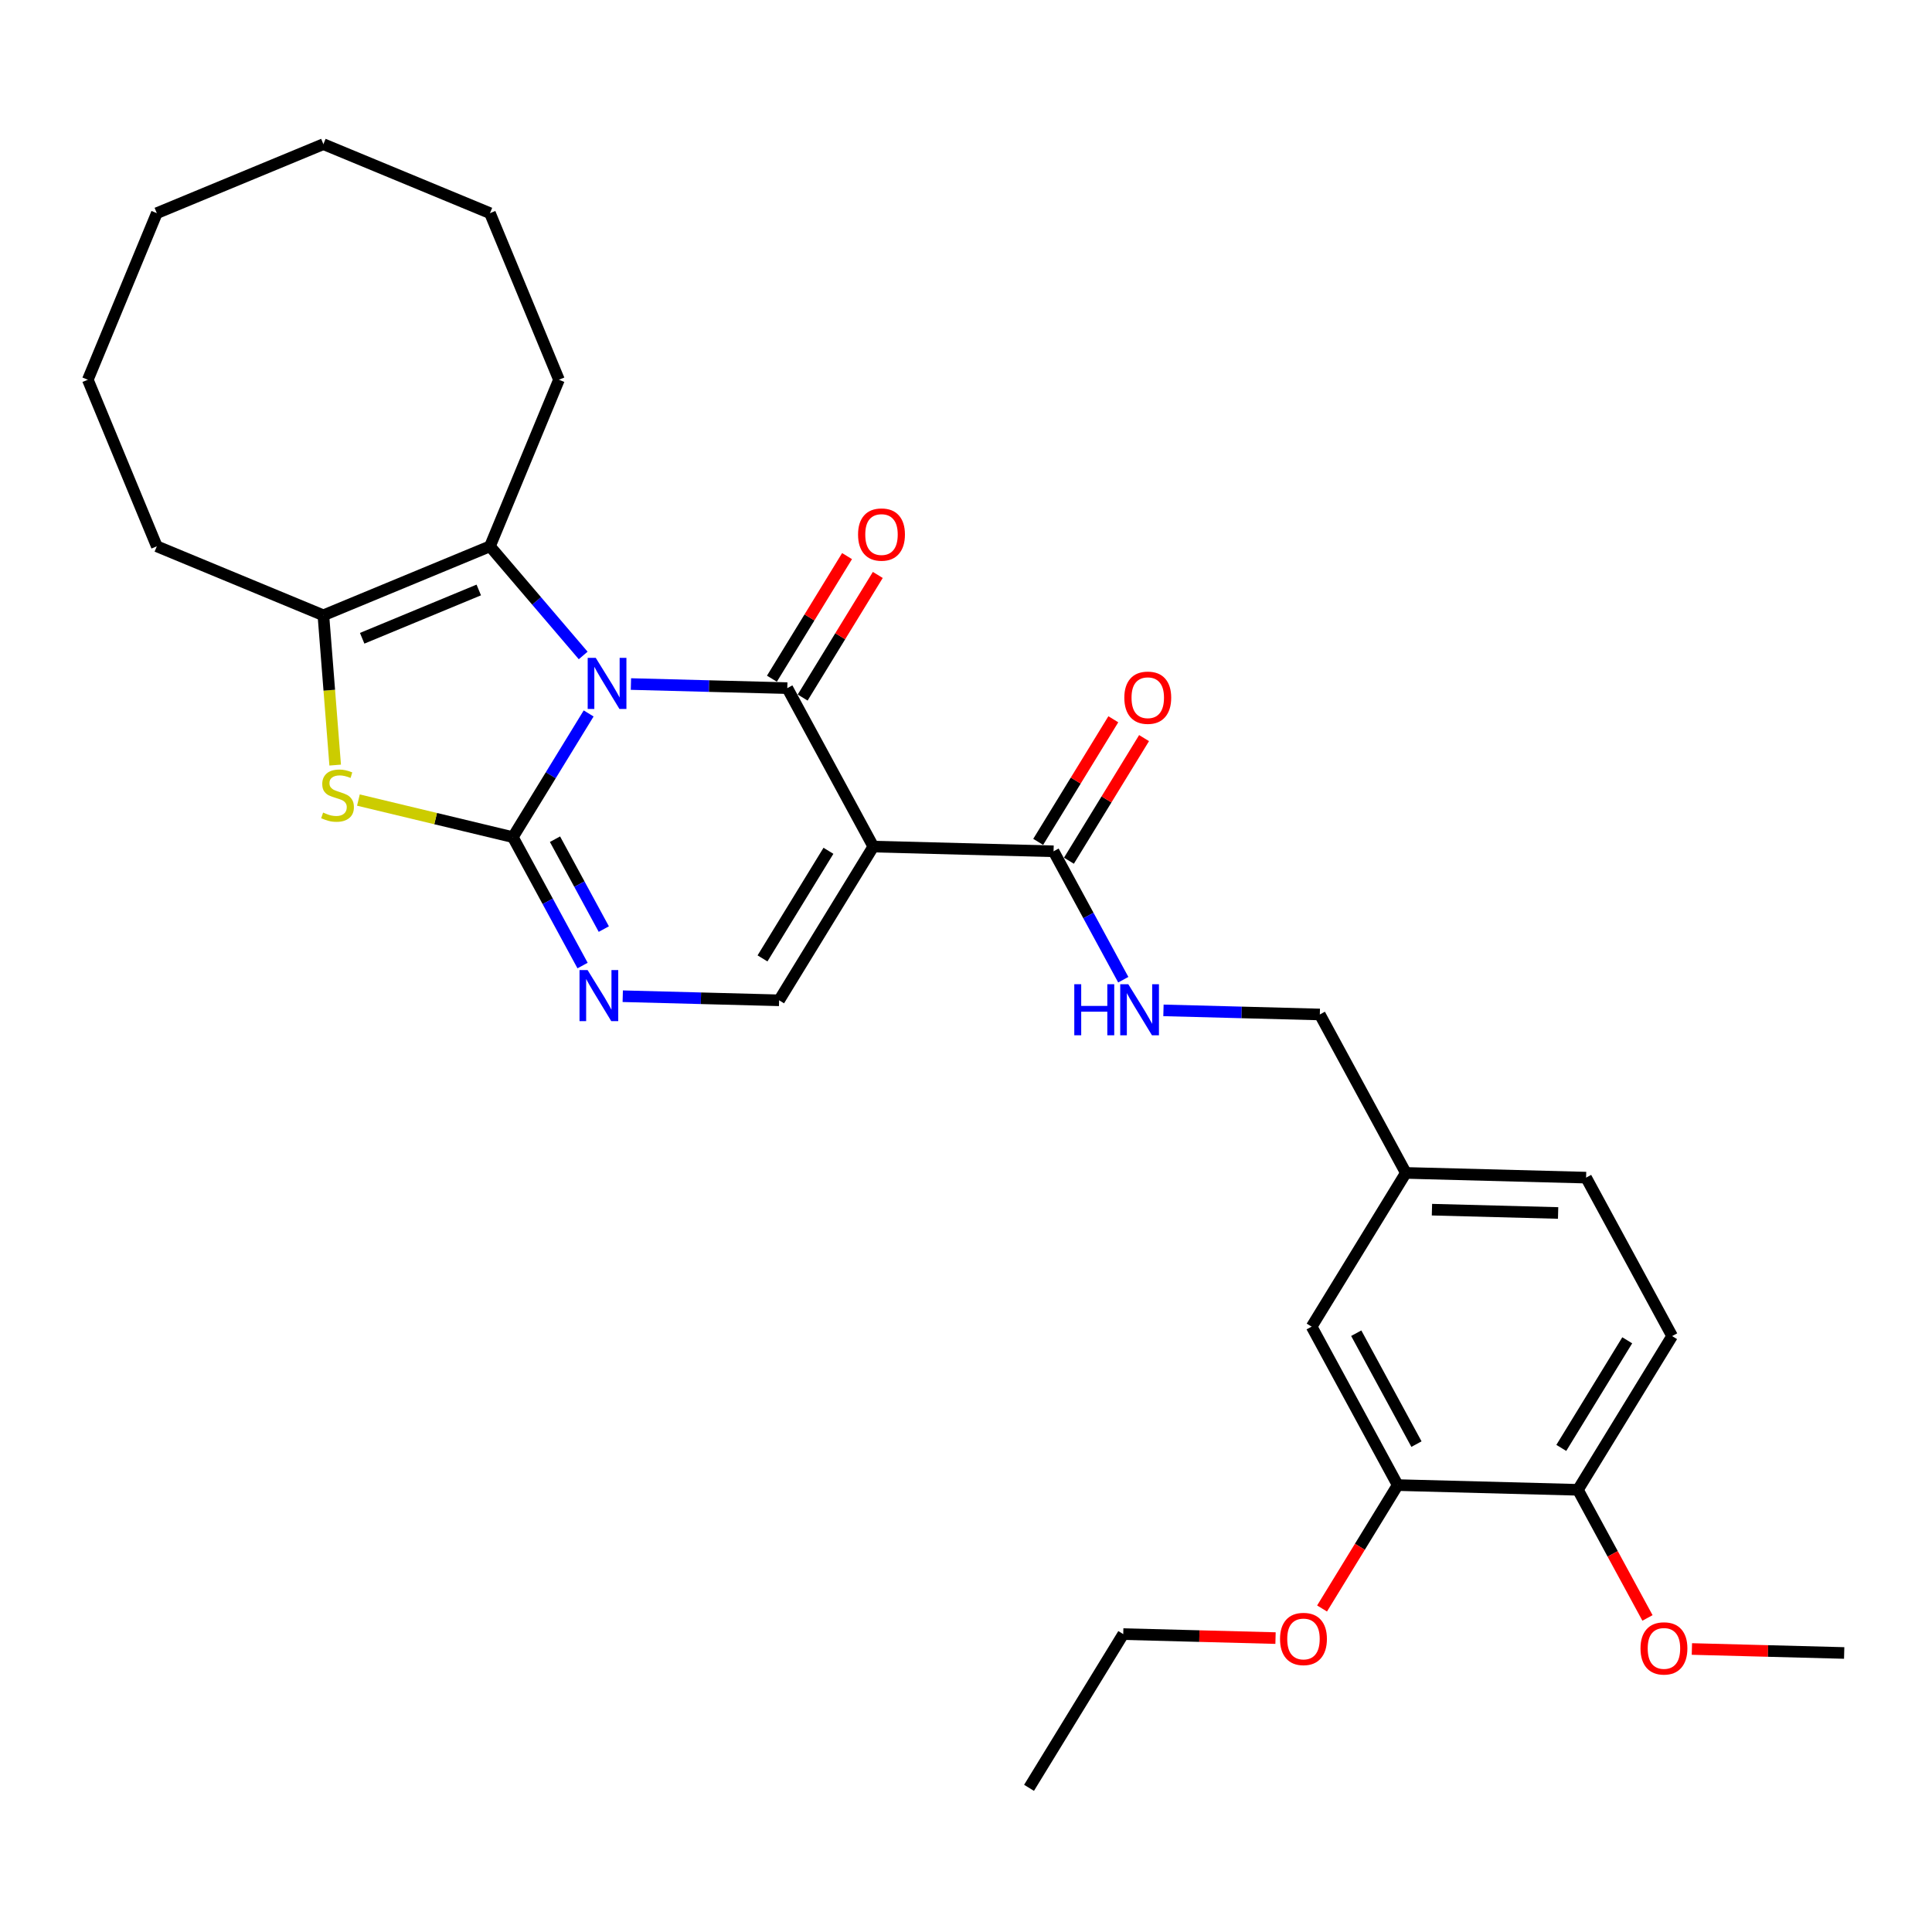 <?xml version='1.0' encoding='iso-8859-1'?>
<svg version='1.1' baseProfile='full'
              xmlns='http://www.w3.org/2000/svg'
                      xmlns:rdkit='http://www.rdkit.org/xml'
                      xmlns:xlink='http://www.w3.org/1999/xlink'
                  xml:space='preserve'
width='1000px' height='1000px' viewBox='0 0 1000 1000'>
<!-- END OF HEADER -->
<rect style='opacity:1.0;fill:#FFFFFF;stroke:none' width='1000' height='1000' x='0' y='0'> </rect>
<path class='bond-0' d='M 304.683,369.28 L 285.067,401.291' style='fill:none;fill-rule:evenodd;stroke:#0000FF;stroke-width:6px;stroke-linecap:butt;stroke-linejoin:miter;stroke-opacity:1' />
<path class='bond-0' d='M 285.067,401.291 L 265.45,433.302' style='fill:none;fill-rule:evenodd;stroke:#000000;stroke-width:6px;stroke-linecap:butt;stroke-linejoin:miter;stroke-opacity:1' />
<path class='bond-1' d='M 326.567,354.056 L 367.034,355.116' style='fill:none;fill-rule:evenodd;stroke:#0000FF;stroke-width:6px;stroke-linecap:butt;stroke-linejoin:miter;stroke-opacity:1' />
<path class='bond-1' d='M 367.034,355.116 L 407.501,356.175' style='fill:none;fill-rule:evenodd;stroke:#000000;stroke-width:6px;stroke-linecap:butt;stroke-linejoin:miter;stroke-opacity:1' />
<path class='bond-3' d='M 301.855,339.266 L 277.729,311.018' style='fill:none;fill-rule:evenodd;stroke:#0000FF;stroke-width:6px;stroke-linecap:butt;stroke-linejoin:miter;stroke-opacity:1' />
<path class='bond-3' d='M 277.729,311.018 L 253.603,282.77' style='fill:none;fill-rule:evenodd;stroke:#000000;stroke-width:6px;stroke-linecap:butt;stroke-linejoin:miter;stroke-opacity:1' />
<path class='bond-4' d='M 265.45,433.302 L 225.482,423.707' style='fill:none;fill-rule:evenodd;stroke:#000000;stroke-width:6px;stroke-linecap:butt;stroke-linejoin:miter;stroke-opacity:1' />
<path class='bond-4' d='M 225.482,423.707 L 185.514,414.111' style='fill:none;fill-rule:evenodd;stroke:#CCCC00;stroke-width:6px;stroke-linecap:butt;stroke-linejoin:miter;stroke-opacity:1' />
<path class='bond-5' d='M 265.45,433.302 L 283.494,466.535' style='fill:none;fill-rule:evenodd;stroke:#000000;stroke-width:6px;stroke-linecap:butt;stroke-linejoin:miter;stroke-opacity:1' />
<path class='bond-5' d='M 283.494,466.535 L 301.538,499.768' style='fill:none;fill-rule:evenodd;stroke:#0000FF;stroke-width:6px;stroke-linecap:butt;stroke-linejoin:miter;stroke-opacity:1' />
<path class='bond-5' d='M 287.266,434.366 L 299.897,457.629' style='fill:none;fill-rule:evenodd;stroke:#000000;stroke-width:6px;stroke-linecap:butt;stroke-linejoin:miter;stroke-opacity:1' />
<path class='bond-5' d='M 299.897,457.629 L 312.528,480.892' style='fill:none;fill-rule:evenodd;stroke:#0000FF;stroke-width:6px;stroke-linecap:butt;stroke-linejoin:miter;stroke-opacity:1' />
<path class='bond-2' d='M 407.501,356.175 L 452.03,438.188' style='fill:none;fill-rule:evenodd;stroke:#000000;stroke-width:6px;stroke-linecap:butt;stroke-linejoin:miter;stroke-opacity:1' />
<path class='bond-10' d='M 415.458,361.051 L 434.903,329.32' style='fill:none;fill-rule:evenodd;stroke:#000000;stroke-width:6px;stroke-linecap:butt;stroke-linejoin:miter;stroke-opacity:1' />
<path class='bond-10' d='M 434.903,329.32 L 454.347,297.589' style='fill:none;fill-rule:evenodd;stroke:#FF0000;stroke-width:6px;stroke-linecap:butt;stroke-linejoin:miter;stroke-opacity:1' />
<path class='bond-10' d='M 399.544,351.299 L 418.989,319.568' style='fill:none;fill-rule:evenodd;stroke:#000000;stroke-width:6px;stroke-linecap:butt;stroke-linejoin:miter;stroke-opacity:1' />
<path class='bond-10' d='M 418.989,319.568 L 438.433,287.837' style='fill:none;fill-rule:evenodd;stroke:#FF0000;stroke-width:6px;stroke-linecap:butt;stroke-linejoin:miter;stroke-opacity:1' />
<path class='bond-7' d='M 452.03,438.188 L 403.269,517.758' style='fill:none;fill-rule:evenodd;stroke:#000000;stroke-width:6px;stroke-linecap:butt;stroke-linejoin:miter;stroke-opacity:1' />
<path class='bond-7' d='M 428.802,440.371 L 394.67,496.07' style='fill:none;fill-rule:evenodd;stroke:#000000;stroke-width:6px;stroke-linecap:butt;stroke-linejoin:miter;stroke-opacity:1' />
<path class='bond-8' d='M 452.03,438.188 L 545.32,440.631' style='fill:none;fill-rule:evenodd;stroke:#000000;stroke-width:6px;stroke-linecap:butt;stroke-linejoin:miter;stroke-opacity:1' />
<path class='bond-6' d='M 253.603,282.77 L 167.385,318.483' style='fill:none;fill-rule:evenodd;stroke:#000000;stroke-width:6px;stroke-linecap:butt;stroke-linejoin:miter;stroke-opacity:1' />
<path class='bond-6' d='M 247.813,305.371 L 187.46,330.369' style='fill:none;fill-rule:evenodd;stroke:#000000;stroke-width:6px;stroke-linecap:butt;stroke-linejoin:miter;stroke-opacity:1' />
<path class='bond-18' d='M 253.603,282.77 L 289.316,196.552' style='fill:none;fill-rule:evenodd;stroke:#000000;stroke-width:6px;stroke-linecap:butt;stroke-linejoin:miter;stroke-opacity:1' />
<path class='bond-30' d='M 173.487,396.007 L 170.436,357.245' style='fill:none;fill-rule:evenodd;stroke:#CCCC00;stroke-width:6px;stroke-linecap:butt;stroke-linejoin:miter;stroke-opacity:1' />
<path class='bond-30' d='M 170.436,357.245 L 167.385,318.483' style='fill:none;fill-rule:evenodd;stroke:#000000;stroke-width:6px;stroke-linecap:butt;stroke-linejoin:miter;stroke-opacity:1' />
<path class='bond-31' d='M 322.335,515.639 L 362.802,516.698' style='fill:none;fill-rule:evenodd;stroke:#0000FF;stroke-width:6px;stroke-linecap:butt;stroke-linejoin:miter;stroke-opacity:1' />
<path class='bond-31' d='M 362.802,516.698 L 403.269,517.758' style='fill:none;fill-rule:evenodd;stroke:#000000;stroke-width:6px;stroke-linecap:butt;stroke-linejoin:miter;stroke-opacity:1' />
<path class='bond-21' d='M 167.385,318.483 L 81.167,282.77' style='fill:none;fill-rule:evenodd;stroke:#000000;stroke-width:6px;stroke-linecap:butt;stroke-linejoin:miter;stroke-opacity:1' />
<path class='bond-9' d='M 545.32,440.631 L 563.363,473.864' style='fill:none;fill-rule:evenodd;stroke:#000000;stroke-width:6px;stroke-linecap:butt;stroke-linejoin:miter;stroke-opacity:1' />
<path class='bond-9' d='M 563.363,473.864 L 581.407,507.096' style='fill:none;fill-rule:evenodd;stroke:#0000FF;stroke-width:6px;stroke-linecap:butt;stroke-linejoin:miter;stroke-opacity:1' />
<path class='bond-13' d='M 553.277,445.507 L 572.722,413.776' style='fill:none;fill-rule:evenodd;stroke:#000000;stroke-width:6px;stroke-linecap:butt;stroke-linejoin:miter;stroke-opacity:1' />
<path class='bond-13' d='M 572.722,413.776 L 592.166,382.044' style='fill:none;fill-rule:evenodd;stroke:#FF0000;stroke-width:6px;stroke-linecap:butt;stroke-linejoin:miter;stroke-opacity:1' />
<path class='bond-13' d='M 537.363,435.755 L 556.808,404.024' style='fill:none;fill-rule:evenodd;stroke:#000000;stroke-width:6px;stroke-linecap:butt;stroke-linejoin:miter;stroke-opacity:1' />
<path class='bond-13' d='M 556.808,404.024 L 576.253,372.292' style='fill:none;fill-rule:evenodd;stroke:#FF0000;stroke-width:6px;stroke-linecap:butt;stroke-linejoin:miter;stroke-opacity:1' />
<path class='bond-17' d='M 602.205,522.967 L 642.672,524.027' style='fill:none;fill-rule:evenodd;stroke:#0000FF;stroke-width:6px;stroke-linecap:butt;stroke-linejoin:miter;stroke-opacity:1' />
<path class='bond-17' d='M 642.672,524.027 L 683.139,525.087' style='fill:none;fill-rule:evenodd;stroke:#000000;stroke-width:6px;stroke-linecap:butt;stroke-linejoin:miter;stroke-opacity:1' />
<path class='bond-11' d='M 723.437,768.682 L 678.907,686.669' style='fill:none;fill-rule:evenodd;stroke:#000000;stroke-width:6px;stroke-linecap:butt;stroke-linejoin:miter;stroke-opacity:1' />
<path class='bond-11' d='M 733.16,747.474 L 701.989,690.065' style='fill:none;fill-rule:evenodd;stroke:#000000;stroke-width:6px;stroke-linecap:butt;stroke-linejoin:miter;stroke-opacity:1' />
<path class='bond-20' d='M 723.437,768.682 L 703.866,800.618' style='fill:none;fill-rule:evenodd;stroke:#000000;stroke-width:6px;stroke-linecap:butt;stroke-linejoin:miter;stroke-opacity:1' />
<path class='bond-20' d='M 703.866,800.618 L 684.295,832.555' style='fill:none;fill-rule:evenodd;stroke:#FF0000;stroke-width:6px;stroke-linecap:butt;stroke-linejoin:miter;stroke-opacity:1' />
<path class='bond-33' d='M 723.437,768.682 L 816.726,771.125' style='fill:none;fill-rule:evenodd;stroke:#000000;stroke-width:6px;stroke-linecap:butt;stroke-linejoin:miter;stroke-opacity:1' />
<path class='bond-12' d='M 816.726,771.125 L 865.487,691.555' style='fill:none;fill-rule:evenodd;stroke:#000000;stroke-width:6px;stroke-linecap:butt;stroke-linejoin:miter;stroke-opacity:1' />
<path class='bond-12' d='M 808.127,749.437 L 842.259,693.738' style='fill:none;fill-rule:evenodd;stroke:#000000;stroke-width:6px;stroke-linecap:butt;stroke-linejoin:miter;stroke-opacity:1' />
<path class='bond-22' d='M 816.726,771.125 L 834.73,804.283' style='fill:none;fill-rule:evenodd;stroke:#000000;stroke-width:6px;stroke-linecap:butt;stroke-linejoin:miter;stroke-opacity:1' />
<path class='bond-22' d='M 834.73,804.283 L 852.733,837.441' style='fill:none;fill-rule:evenodd;stroke:#FF0000;stroke-width:6px;stroke-linecap:butt;stroke-linejoin:miter;stroke-opacity:1' />
<path class='bond-14' d='M 678.907,686.669 L 727.668,607.099' style='fill:none;fill-rule:evenodd;stroke:#000000;stroke-width:6px;stroke-linecap:butt;stroke-linejoin:miter;stroke-opacity:1' />
<path class='bond-15' d='M 865.487,691.555 L 820.958,609.542' style='fill:none;fill-rule:evenodd;stroke:#000000;stroke-width:6px;stroke-linecap:butt;stroke-linejoin:miter;stroke-opacity:1' />
<path class='bond-16' d='M 727.668,607.099 L 683.139,525.087' style='fill:none;fill-rule:evenodd;stroke:#000000;stroke-width:6px;stroke-linecap:butt;stroke-linejoin:miter;stroke-opacity:1' />
<path class='bond-19' d='M 727.668,607.099 L 820.958,609.542' style='fill:none;fill-rule:evenodd;stroke:#000000;stroke-width:6px;stroke-linecap:butt;stroke-linejoin:miter;stroke-opacity:1' />
<path class='bond-19' d='M 741.173,626.124 L 806.476,627.834' style='fill:none;fill-rule:evenodd;stroke:#000000;stroke-width:6px;stroke-linecap:butt;stroke-linejoin:miter;stroke-opacity:1' />
<path class='bond-25' d='M 289.316,196.552 L 253.603,110.334' style='fill:none;fill-rule:evenodd;stroke:#000000;stroke-width:6px;stroke-linecap:butt;stroke-linejoin:miter;stroke-opacity:1' />
<path class='bond-23' d='M 660.211,847.873 L 620.799,846.841' style='fill:none;fill-rule:evenodd;stroke:#FF0000;stroke-width:6px;stroke-linecap:butt;stroke-linejoin:miter;stroke-opacity:1' />
<path class='bond-23' d='M 620.799,846.841 L 581.387,845.809' style='fill:none;fill-rule:evenodd;stroke:#000000;stroke-width:6px;stroke-linecap:butt;stroke-linejoin:miter;stroke-opacity:1' />
<path class='bond-26' d='M 81.167,282.77 L 45.455,196.552' style='fill:none;fill-rule:evenodd;stroke:#000000;stroke-width:6px;stroke-linecap:butt;stroke-linejoin:miter;stroke-opacity:1' />
<path class='bond-24' d='M 875.721,853.516 L 915.133,854.548' style='fill:none;fill-rule:evenodd;stroke:#FF0000;stroke-width:6px;stroke-linecap:butt;stroke-linejoin:miter;stroke-opacity:1' />
<path class='bond-24' d='M 915.133,854.548 L 954.545,855.58' style='fill:none;fill-rule:evenodd;stroke:#000000;stroke-width:6px;stroke-linecap:butt;stroke-linejoin:miter;stroke-opacity:1' />
<path class='bond-27' d='M 581.387,845.809 L 532.626,925.379' style='fill:none;fill-rule:evenodd;stroke:#000000;stroke-width:6px;stroke-linecap:butt;stroke-linejoin:miter;stroke-opacity:1' />
<path class='bond-29' d='M 253.603,110.334 L 167.385,74.621' style='fill:none;fill-rule:evenodd;stroke:#000000;stroke-width:6px;stroke-linecap:butt;stroke-linejoin:miter;stroke-opacity:1' />
<path class='bond-32' d='M 45.455,196.552 L 81.167,110.334' style='fill:none;fill-rule:evenodd;stroke:#000000;stroke-width:6px;stroke-linecap:butt;stroke-linejoin:miter;stroke-opacity:1' />
<path class='bond-28' d='M 81.167,110.334 L 167.385,74.621' style='fill:none;fill-rule:evenodd;stroke:#000000;stroke-width:6px;stroke-linecap:butt;stroke-linejoin:miter;stroke-opacity:1' />
<path  class='atom-0' d='M 308.369 340.518
L 317.029 354.516
Q 317.888 355.898, 319.269 358.399
Q 320.65 360.9, 320.725 361.049
L 320.725 340.518
L 324.234 340.518
L 324.234 366.947
L 320.613 366.947
L 311.318 351.642
Q 310.235 349.85, 309.078 347.797
Q 307.958 345.744, 307.622 345.11
L 307.622 366.947
L 304.188 366.947
L 304.188 340.518
L 308.369 340.518
' fill='#0000FF'/>
<path  class='atom-5' d='M 167.241 420.588
Q 167.54 420.7, 168.772 421.222
Q 170.004 421.745, 171.348 422.081
Q 172.729 422.379, 174.073 422.379
Q 176.574 422.379, 178.029 421.185
Q 179.485 419.953, 179.485 417.825
Q 179.485 416.37, 178.739 415.474
Q 178.029 414.578, 176.91 414.092
Q 175.79 413.607, 173.923 413.047
Q 171.572 412.338, 170.153 411.666
Q 168.772 410.994, 167.764 409.576
Q 166.793 408.157, 166.793 405.768
Q 166.793 402.446, 169.033 400.393
Q 171.31 398.34, 175.79 398.34
Q 178.851 398.34, 182.322 399.796
L 181.464 402.67
Q 178.291 401.363, 175.902 401.363
Q 173.326 401.363, 171.908 402.446
Q 170.489 403.491, 170.526 405.32
Q 170.526 406.739, 171.236 407.597
Q 171.982 408.456, 173.027 408.941
Q 174.11 409.426, 175.902 409.986
Q 178.291 410.733, 179.709 411.479
Q 181.128 412.226, 182.136 413.757
Q 183.181 415.25, 183.181 417.825
Q 183.181 421.484, 180.717 423.462
Q 178.291 425.403, 174.222 425.403
Q 171.87 425.403, 170.078 424.88
Q 168.324 424.395, 166.234 423.537
L 167.241 420.588
' fill='#CCCC00'/>
<path  class='atom-6' d='M 304.138 502.101
L 312.798 516.099
Q 313.657 517.48, 315.038 519.981
Q 316.419 522.482, 316.494 522.631
L 316.494 502.101
L 320.002 502.101
L 320.002 528.529
L 316.382 528.529
L 307.087 513.225
Q 306.004 511.433, 304.847 509.38
Q 303.727 507.327, 303.391 506.692
L 303.391 528.529
L 299.957 528.529
L 299.957 502.101
L 304.138 502.101
' fill='#0000FF'/>
<path  class='atom-10' d='M 556.048 509.429
L 559.631 509.429
L 559.631 520.665
L 573.144 520.665
L 573.144 509.429
L 576.728 509.429
L 576.728 535.858
L 573.144 535.858
L 573.144 523.652
L 559.631 523.652
L 559.631 535.858
L 556.048 535.858
L 556.048 509.429
' fill='#0000FF'/>
<path  class='atom-10' d='M 584.007 509.429
L 592.667 523.428
Q 593.526 524.809, 594.907 527.31
Q 596.288 529.811, 596.363 529.96
L 596.363 509.429
L 599.872 509.429
L 599.872 535.858
L 596.251 535.858
L 586.956 520.553
Q 585.873 518.761, 584.716 516.708
Q 583.596 514.655, 583.26 514.021
L 583.26 535.858
L 579.826 535.858
L 579.826 509.429
L 584.007 509.429
' fill='#0000FF'/>
<path  class='atom-11' d='M 444.129 276.68
Q 444.129 270.334, 447.265 266.788
Q 450.4 263.242, 456.261 263.242
Q 462.122 263.242, 465.257 266.788
Q 468.393 270.334, 468.393 276.68
Q 468.393 283.101, 465.22 286.759
Q 462.047 290.38, 456.261 290.38
Q 450.438 290.38, 447.265 286.759
Q 444.129 283.138, 444.129 276.68
M 456.261 287.393
Q 460.293 287.393, 462.458 284.706
Q 464.66 281.981, 464.66 276.68
Q 464.66 271.491, 462.458 268.878
Q 460.293 266.228, 456.261 266.228
Q 452.23 266.228, 450.027 268.841
Q 447.862 271.454, 447.862 276.68
Q 447.862 282.018, 450.027 284.706
Q 452.23 287.393, 456.261 287.393
' fill='#FF0000'/>
<path  class='atom-14' d='M 581.948 361.136
Q 581.948 354.79, 585.084 351.244
Q 588.219 347.697, 594.08 347.697
Q 599.941 347.697, 603.076 351.244
Q 606.212 354.79, 606.212 361.136
Q 606.212 367.556, 603.039 371.215
Q 599.866 374.835, 594.08 374.835
Q 588.257 374.835, 585.084 371.215
Q 581.948 367.594, 581.948 361.136
M 594.08 371.849
Q 598.112 371.849, 600.277 369.161
Q 602.479 366.436, 602.479 361.136
Q 602.479 355.947, 600.277 353.334
Q 598.112 350.684, 594.08 350.684
Q 590.049 350.684, 587.846 353.297
Q 585.681 355.91, 585.681 361.136
Q 585.681 366.474, 587.846 369.161
Q 590.049 371.849, 594.08 371.849
' fill='#FF0000'/>
<path  class='atom-21' d='M 662.544 848.326
Q 662.544 841.98, 665.68 838.434
Q 668.816 834.888, 674.676 834.888
Q 680.537 834.888, 683.672 838.434
Q 686.808 841.98, 686.808 848.326
Q 686.808 854.747, 683.635 858.405
Q 680.462 862.026, 674.676 862.026
Q 668.853 862.026, 665.68 858.405
Q 662.544 854.784, 662.544 848.326
M 674.676 859.04
Q 678.708 859.04, 680.873 856.352
Q 683.075 853.627, 683.075 848.326
Q 683.075 843.138, 680.873 840.525
Q 678.708 837.874, 674.676 837.874
Q 670.645 837.874, 668.442 840.487
Q 666.277 843.1, 666.277 848.326
Q 666.277 853.664, 668.442 856.352
Q 670.645 859.04, 674.676 859.04
' fill='#FF0000'/>
<path  class='atom-23' d='M 849.124 853.212
Q 849.124 846.866, 852.26 843.32
Q 855.395 839.774, 861.256 839.774
Q 867.116 839.774, 870.252 843.32
Q 873.388 846.866, 873.388 853.212
Q 873.388 859.633, 870.215 863.291
Q 867.042 866.912, 861.256 866.912
Q 855.432 866.912, 852.26 863.291
Q 849.124 859.67, 849.124 853.212
M 861.256 863.925
Q 865.287 863.925, 867.452 861.238
Q 869.655 858.513, 869.655 853.212
Q 869.655 848.023, 867.452 845.41
Q 865.287 842.76, 861.256 842.76
Q 857.224 842.76, 855.022 845.373
Q 852.857 847.986, 852.857 853.212
Q 852.857 858.55, 855.022 861.238
Q 857.224 863.925, 861.256 863.925
' fill='#FF0000'/>
</svg>
